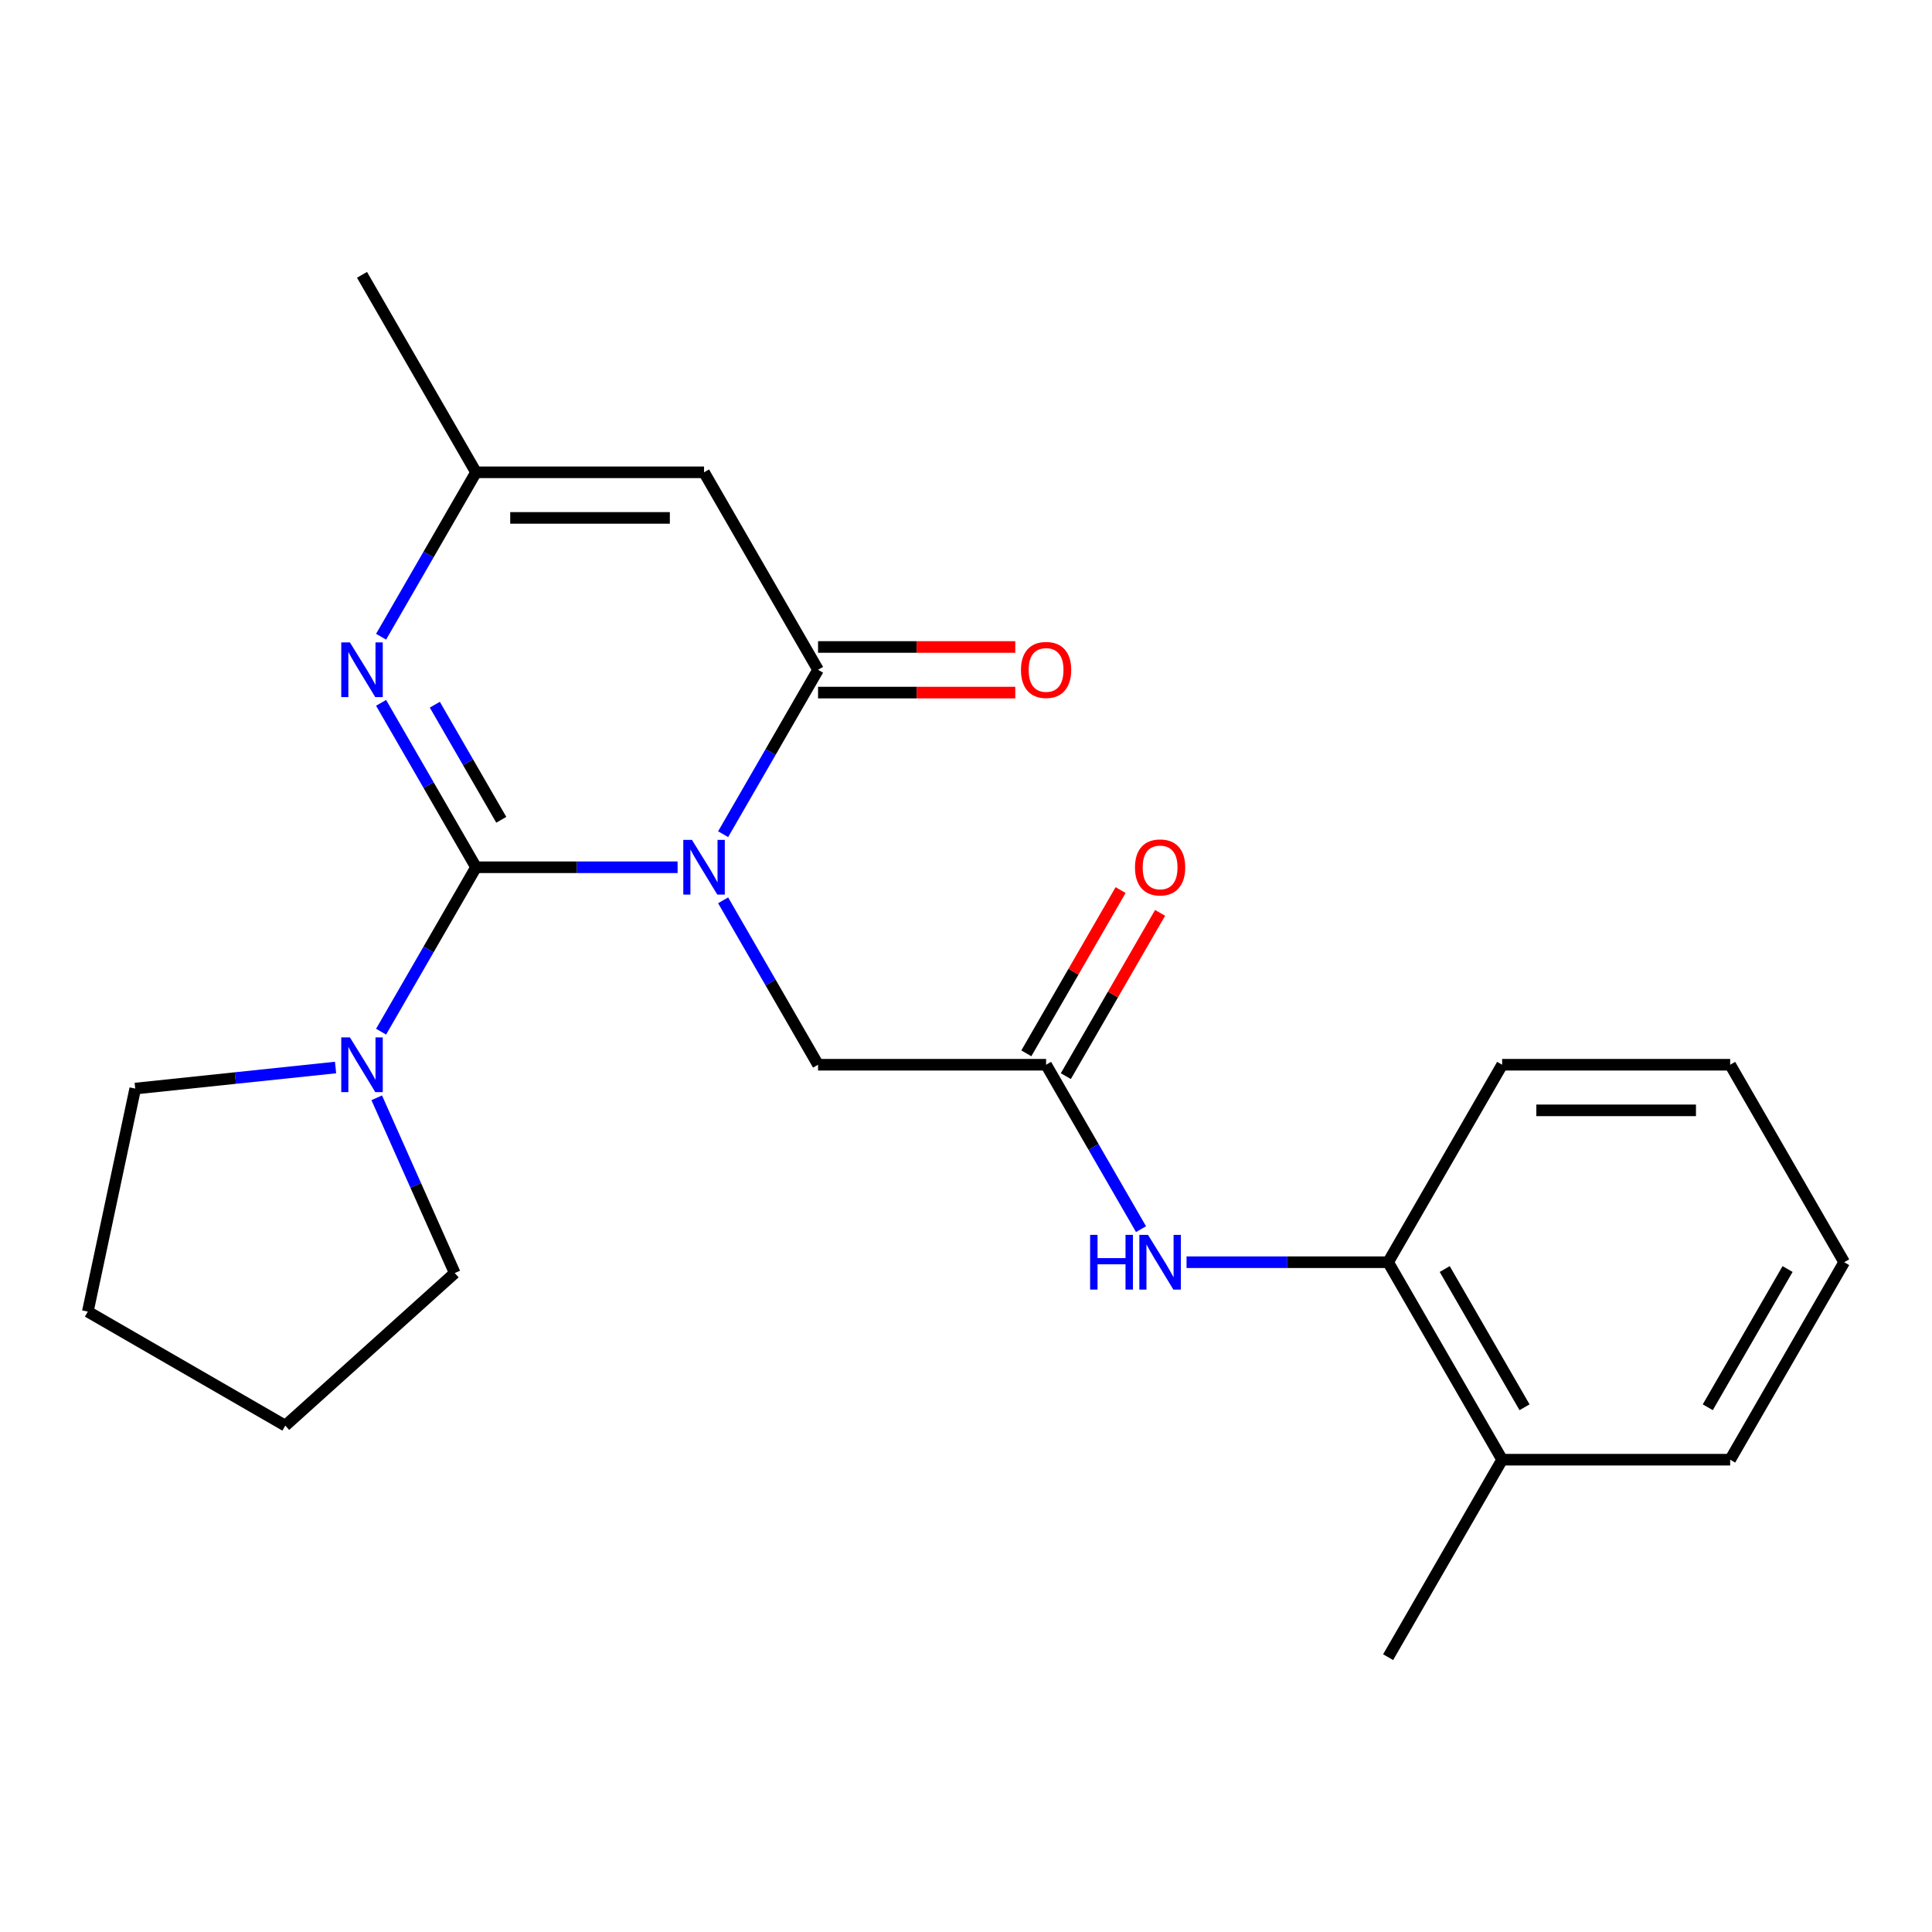 <?xml version='1.0' encoding='iso-8859-1'?>
<svg version='1.1' baseProfile='full'
              xmlns='http://www.w3.org/2000/svg'
                      xmlns:rdkit='http://www.rdkit.org/xml'
                      xmlns:xlink='http://www.w3.org/1999/xlink'
                  xml:space='preserve'
width='1000px' height='1000px' viewBox='0 0 1000 1000'>
<!-- END OF HEADER -->
<rect style='opacity:1.0;fill:#FFFFFF;stroke:none' width='1000' height='1000' x='0' y='0'> </rect>
<path class='bond-0' d='M 350.723,448.893 L 298.555,448.893' style='fill:none;fill-rule:evenodd;stroke:#0000FF;stroke-width:6px;stroke-linecap:butt;stroke-linejoin:miter;stroke-opacity:1' />
<path class='bond-0' d='M 298.555,448.893 L 246.387,448.893' style='fill:none;fill-rule:evenodd;stroke:#000000;stroke-width:6px;stroke-linecap:butt;stroke-linejoin:miter;stroke-opacity:1' />
<path class='bond-1' d='M 374.292,431.782 L 398.859,389.231' style='fill:none;fill-rule:evenodd;stroke:#0000FF;stroke-width:6px;stroke-linecap:butt;stroke-linejoin:miter;stroke-opacity:1' />
<path class='bond-1' d='M 398.859,389.231 L 423.426,346.679' style='fill:none;fill-rule:evenodd;stroke:#000000;stroke-width:6px;stroke-linecap:butt;stroke-linejoin:miter;stroke-opacity:1' />
<path class='bond-6' d='M 374.292,466.004 L 398.859,508.555' style='fill:none;fill-rule:evenodd;stroke:#0000FF;stroke-width:6px;stroke-linecap:butt;stroke-linejoin:miter;stroke-opacity:1' />
<path class='bond-6' d='M 398.859,508.555 L 423.426,551.107' style='fill:none;fill-rule:evenodd;stroke:#000000;stroke-width:6px;stroke-linecap:butt;stroke-linejoin:miter;stroke-opacity:1' />
<path class='bond-2' d='M 246.387,448.893 L 221.82,406.341' style='fill:none;fill-rule:evenodd;stroke:#000000;stroke-width:6px;stroke-linecap:butt;stroke-linejoin:miter;stroke-opacity:1' />
<path class='bond-2' d='M 221.82,406.341 L 197.252,363.79' style='fill:none;fill-rule:evenodd;stroke:#0000FF;stroke-width:6px;stroke-linecap:butt;stroke-linejoin:miter;stroke-opacity:1' />
<path class='bond-2' d='M 259.459,424.325 L 242.262,394.539' style='fill:none;fill-rule:evenodd;stroke:#000000;stroke-width:6px;stroke-linecap:butt;stroke-linejoin:miter;stroke-opacity:1' />
<path class='bond-2' d='M 242.262,394.539 L 225.065,364.753' style='fill:none;fill-rule:evenodd;stroke:#0000FF;stroke-width:6px;stroke-linecap:butt;stroke-linejoin:miter;stroke-opacity:1' />
<path class='bond-4' d='M 246.387,448.893 L 221.82,491.445' style='fill:none;fill-rule:evenodd;stroke:#000000;stroke-width:6px;stroke-linecap:butt;stroke-linejoin:miter;stroke-opacity:1' />
<path class='bond-4' d='M 221.82,491.445 L 197.252,533.996' style='fill:none;fill-rule:evenodd;stroke:#0000FF;stroke-width:6px;stroke-linecap:butt;stroke-linejoin:miter;stroke-opacity:1' />
<path class='bond-3' d='M 423.426,346.679 L 364.413,244.465' style='fill:none;fill-rule:evenodd;stroke:#000000;stroke-width:6px;stroke-linecap:butt;stroke-linejoin:miter;stroke-opacity:1' />
<path class='bond-10' d='M 423.426,358.482 L 474.464,358.482' style='fill:none;fill-rule:evenodd;stroke:#000000;stroke-width:6px;stroke-linecap:butt;stroke-linejoin:miter;stroke-opacity:1' />
<path class='bond-10' d='M 474.464,358.482 L 525.502,358.482' style='fill:none;fill-rule:evenodd;stroke:#FF0000;stroke-width:6px;stroke-linecap:butt;stroke-linejoin:miter;stroke-opacity:1' />
<path class='bond-10' d='M 423.426,334.876 L 474.464,334.876' style='fill:none;fill-rule:evenodd;stroke:#000000;stroke-width:6px;stroke-linecap:butt;stroke-linejoin:miter;stroke-opacity:1' />
<path class='bond-10' d='M 474.464,334.876 L 525.502,334.876' style='fill:none;fill-rule:evenodd;stroke:#FF0000;stroke-width:6px;stroke-linecap:butt;stroke-linejoin:miter;stroke-opacity:1' />
<path class='bond-23' d='M 197.252,329.568 L 221.82,287.017' style='fill:none;fill-rule:evenodd;stroke:#0000FF;stroke-width:6px;stroke-linecap:butt;stroke-linejoin:miter;stroke-opacity:1' />
<path class='bond-23' d='M 221.82,287.017 L 246.387,244.465' style='fill:none;fill-rule:evenodd;stroke:#000000;stroke-width:6px;stroke-linecap:butt;stroke-linejoin:miter;stroke-opacity:1' />
<path class='bond-5' d='M 364.413,244.465 L 246.387,244.465' style='fill:none;fill-rule:evenodd;stroke:#000000;stroke-width:6px;stroke-linecap:butt;stroke-linejoin:miter;stroke-opacity:1' />
<path class='bond-5' d='M 346.709,268.071 L 264.091,268.071' style='fill:none;fill-rule:evenodd;stroke:#000000;stroke-width:6px;stroke-linecap:butt;stroke-linejoin:miter;stroke-opacity:1' />
<path class='bond-13' d='M 194.992,568.218 L 215.185,613.574' style='fill:none;fill-rule:evenodd;stroke:#0000FF;stroke-width:6px;stroke-linecap:butt;stroke-linejoin:miter;stroke-opacity:1' />
<path class='bond-13' d='M 215.185,613.574 L 235.379,658.929' style='fill:none;fill-rule:evenodd;stroke:#000000;stroke-width:6px;stroke-linecap:butt;stroke-linejoin:miter;stroke-opacity:1' />
<path class='bond-14' d='M 173.683,552.546 L 121.838,557.995' style='fill:none;fill-rule:evenodd;stroke:#0000FF;stroke-width:6px;stroke-linecap:butt;stroke-linejoin:miter;stroke-opacity:1' />
<path class='bond-14' d='M 121.838,557.995 L 69.994,563.444' style='fill:none;fill-rule:evenodd;stroke:#000000;stroke-width:6px;stroke-linecap:butt;stroke-linejoin:miter;stroke-opacity:1' />
<path class='bond-15' d='M 246.387,244.465 L 187.374,142.251' style='fill:none;fill-rule:evenodd;stroke:#000000;stroke-width:6px;stroke-linecap:butt;stroke-linejoin:miter;stroke-opacity:1' />
<path class='bond-7' d='M 423.426,551.107 L 541.453,551.107' style='fill:none;fill-rule:evenodd;stroke:#000000;stroke-width:6px;stroke-linecap:butt;stroke-linejoin:miter;stroke-opacity:1' />
<path class='bond-8' d='M 541.453,551.107 L 566.02,593.659' style='fill:none;fill-rule:evenodd;stroke:#000000;stroke-width:6px;stroke-linecap:butt;stroke-linejoin:miter;stroke-opacity:1' />
<path class='bond-8' d='M 566.02,593.659 L 590.587,636.21' style='fill:none;fill-rule:evenodd;stroke:#0000FF;stroke-width:6px;stroke-linecap:butt;stroke-linejoin:miter;stroke-opacity:1' />
<path class='bond-11' d='M 551.674,557.008 L 576.068,514.757' style='fill:none;fill-rule:evenodd;stroke:#000000;stroke-width:6px;stroke-linecap:butt;stroke-linejoin:miter;stroke-opacity:1' />
<path class='bond-11' d='M 576.068,514.757 L 600.462,472.505' style='fill:none;fill-rule:evenodd;stroke:#FF0000;stroke-width:6px;stroke-linecap:butt;stroke-linejoin:miter;stroke-opacity:1' />
<path class='bond-11' d='M 531.231,545.206 L 555.625,502.954' style='fill:none;fill-rule:evenodd;stroke:#000000;stroke-width:6px;stroke-linecap:butt;stroke-linejoin:miter;stroke-opacity:1' />
<path class='bond-11' d='M 555.625,502.954 L 580.019,460.702' style='fill:none;fill-rule:evenodd;stroke:#FF0000;stroke-width:6px;stroke-linecap:butt;stroke-linejoin:miter;stroke-opacity:1' />
<path class='bond-9' d='M 614.157,653.321 L 666.325,653.321' style='fill:none;fill-rule:evenodd;stroke:#0000FF;stroke-width:6px;stroke-linecap:butt;stroke-linejoin:miter;stroke-opacity:1' />
<path class='bond-9' d='M 666.325,653.321 L 718.493,653.321' style='fill:none;fill-rule:evenodd;stroke:#000000;stroke-width:6px;stroke-linecap:butt;stroke-linejoin:miter;stroke-opacity:1' />
<path class='bond-12' d='M 718.493,653.321 L 777.506,755.535' style='fill:none;fill-rule:evenodd;stroke:#000000;stroke-width:6px;stroke-linecap:butt;stroke-linejoin:miter;stroke-opacity:1' />
<path class='bond-12' d='M 747.787,656.85 L 789.097,728.4' style='fill:none;fill-rule:evenodd;stroke:#000000;stroke-width:6px;stroke-linecap:butt;stroke-linejoin:miter;stroke-opacity:1' />
<path class='bond-16' d='M 718.493,653.321 L 777.506,551.107' style='fill:none;fill-rule:evenodd;stroke:#000000;stroke-width:6px;stroke-linecap:butt;stroke-linejoin:miter;stroke-opacity:1' />
<path class='bond-17' d='M 777.506,755.535 L 718.493,857.749' style='fill:none;fill-rule:evenodd;stroke:#000000;stroke-width:6px;stroke-linecap:butt;stroke-linejoin:miter;stroke-opacity:1' />
<path class='bond-18' d='M 777.506,755.535 L 895.532,755.535' style='fill:none;fill-rule:evenodd;stroke:#000000;stroke-width:6px;stroke-linecap:butt;stroke-linejoin:miter;stroke-opacity:1' />
<path class='bond-20' d='M 235.379,658.929 L 147.668,737.905' style='fill:none;fill-rule:evenodd;stroke:#000000;stroke-width:6px;stroke-linecap:butt;stroke-linejoin:miter;stroke-opacity:1' />
<path class='bond-19' d='M 69.994,563.444 L 45.455,678.891' style='fill:none;fill-rule:evenodd;stroke:#000000;stroke-width:6px;stroke-linecap:butt;stroke-linejoin:miter;stroke-opacity:1' />
<path class='bond-21' d='M 777.506,551.107 L 895.532,551.107' style='fill:none;fill-rule:evenodd;stroke:#000000;stroke-width:6px;stroke-linecap:butt;stroke-linejoin:miter;stroke-opacity:1' />
<path class='bond-21' d='M 795.21,574.712 L 877.828,574.712' style='fill:none;fill-rule:evenodd;stroke:#000000;stroke-width:6px;stroke-linecap:butt;stroke-linejoin:miter;stroke-opacity:1' />
<path class='bond-25' d='M 895.532,755.535 L 954.545,653.321' style='fill:none;fill-rule:evenodd;stroke:#000000;stroke-width:6px;stroke-linecap:butt;stroke-linejoin:miter;stroke-opacity:1' />
<path class='bond-25' d='M 883.941,728.4 L 925.251,656.85' style='fill:none;fill-rule:evenodd;stroke:#000000;stroke-width:6px;stroke-linecap:butt;stroke-linejoin:miter;stroke-opacity:1' />
<path class='bond-24' d='M 45.455,678.891 L 147.668,737.905' style='fill:none;fill-rule:evenodd;stroke:#000000;stroke-width:6px;stroke-linecap:butt;stroke-linejoin:miter;stroke-opacity:1' />
<path class='bond-22' d='M 895.532,551.107 L 954.545,653.321' style='fill:none;fill-rule:evenodd;stroke:#000000;stroke-width:6px;stroke-linecap:butt;stroke-linejoin:miter;stroke-opacity:1' />
<path  class='atom-0' d='M 358.153 434.733
L 367.433 449.733
Q 368.353 451.213, 369.833 453.893
Q 371.313 456.573, 371.393 456.733
L 371.393 434.733
L 375.153 434.733
L 375.153 463.053
L 371.273 463.053
L 361.313 446.653
Q 360.153 444.733, 358.913 442.533
Q 357.713 440.333, 357.353 439.653
L 357.353 463.053
L 353.673 463.053
L 353.673 434.733
L 358.153 434.733
' fill='#0000FF'/>
<path  class='atom-3' d='M 181.114 332.519
L 190.394 347.519
Q 191.314 348.999, 192.794 351.679
Q 194.274 354.359, 194.354 354.519
L 194.354 332.519
L 198.114 332.519
L 198.114 360.839
L 194.234 360.839
L 184.274 344.439
Q 183.114 342.519, 181.874 340.319
Q 180.674 338.119, 180.314 337.439
L 180.314 360.839
L 176.634 360.839
L 176.634 332.519
L 181.114 332.519
' fill='#0000FF'/>
<path  class='atom-5' d='M 181.114 536.947
L 190.394 551.947
Q 191.314 553.427, 192.794 556.107
Q 194.274 558.787, 194.354 558.947
L 194.354 536.947
L 198.114 536.947
L 198.114 565.267
L 194.234 565.267
L 184.274 548.867
Q 183.114 546.947, 181.874 544.747
Q 180.674 542.547, 180.314 541.867
L 180.314 565.267
L 176.634 565.267
L 176.634 536.947
L 181.114 536.947
' fill='#0000FF'/>
<path  class='atom-9' d='M 564.246 639.161
L 568.086 639.161
L 568.086 651.201
L 582.566 651.201
L 582.566 639.161
L 586.406 639.161
L 586.406 667.481
L 582.566 667.481
L 582.566 654.401
L 568.086 654.401
L 568.086 667.481
L 564.246 667.481
L 564.246 639.161
' fill='#0000FF'/>
<path  class='atom-9' d='M 594.206 639.161
L 603.486 654.161
Q 604.406 655.641, 605.886 658.321
Q 607.366 661.001, 607.446 661.161
L 607.446 639.161
L 611.206 639.161
L 611.206 667.481
L 607.326 667.481
L 597.366 651.081
Q 596.206 649.161, 594.966 646.961
Q 593.766 644.761, 593.406 644.081
L 593.406 667.481
L 589.726 667.481
L 589.726 639.161
L 594.206 639.161
' fill='#0000FF'/>
<path  class='atom-11' d='M 528.453 346.759
Q 528.453 339.959, 531.813 336.159
Q 535.173 332.359, 541.453 332.359
Q 547.733 332.359, 551.093 336.159
Q 554.453 339.959, 554.453 346.759
Q 554.453 353.639, 551.053 357.559
Q 547.653 361.439, 541.453 361.439
Q 535.213 361.439, 531.813 357.559
Q 528.453 353.679, 528.453 346.759
M 541.453 358.239
Q 545.773 358.239, 548.093 355.359
Q 550.453 352.439, 550.453 346.759
Q 550.453 341.199, 548.093 338.399
Q 545.773 335.559, 541.453 335.559
Q 537.133 335.559, 534.773 338.359
Q 532.453 341.159, 532.453 346.759
Q 532.453 352.479, 534.773 355.359
Q 537.133 358.239, 541.453 358.239
' fill='#FF0000'/>
<path  class='atom-12' d='M 587.466 448.973
Q 587.466 442.173, 590.826 438.373
Q 594.186 434.573, 600.466 434.573
Q 606.746 434.573, 610.106 438.373
Q 613.466 442.173, 613.466 448.973
Q 613.466 455.853, 610.066 459.773
Q 606.666 463.653, 600.466 463.653
Q 594.226 463.653, 590.826 459.773
Q 587.466 455.893, 587.466 448.973
M 600.466 460.453
Q 604.786 460.453, 607.106 457.573
Q 609.466 454.653, 609.466 448.973
Q 609.466 443.413, 607.106 440.613
Q 604.786 437.773, 600.466 437.773
Q 596.146 437.773, 593.786 440.573
Q 591.466 443.373, 591.466 448.973
Q 591.466 454.693, 593.786 457.573
Q 596.146 460.453, 600.466 460.453
' fill='#FF0000'/>
</svg>
